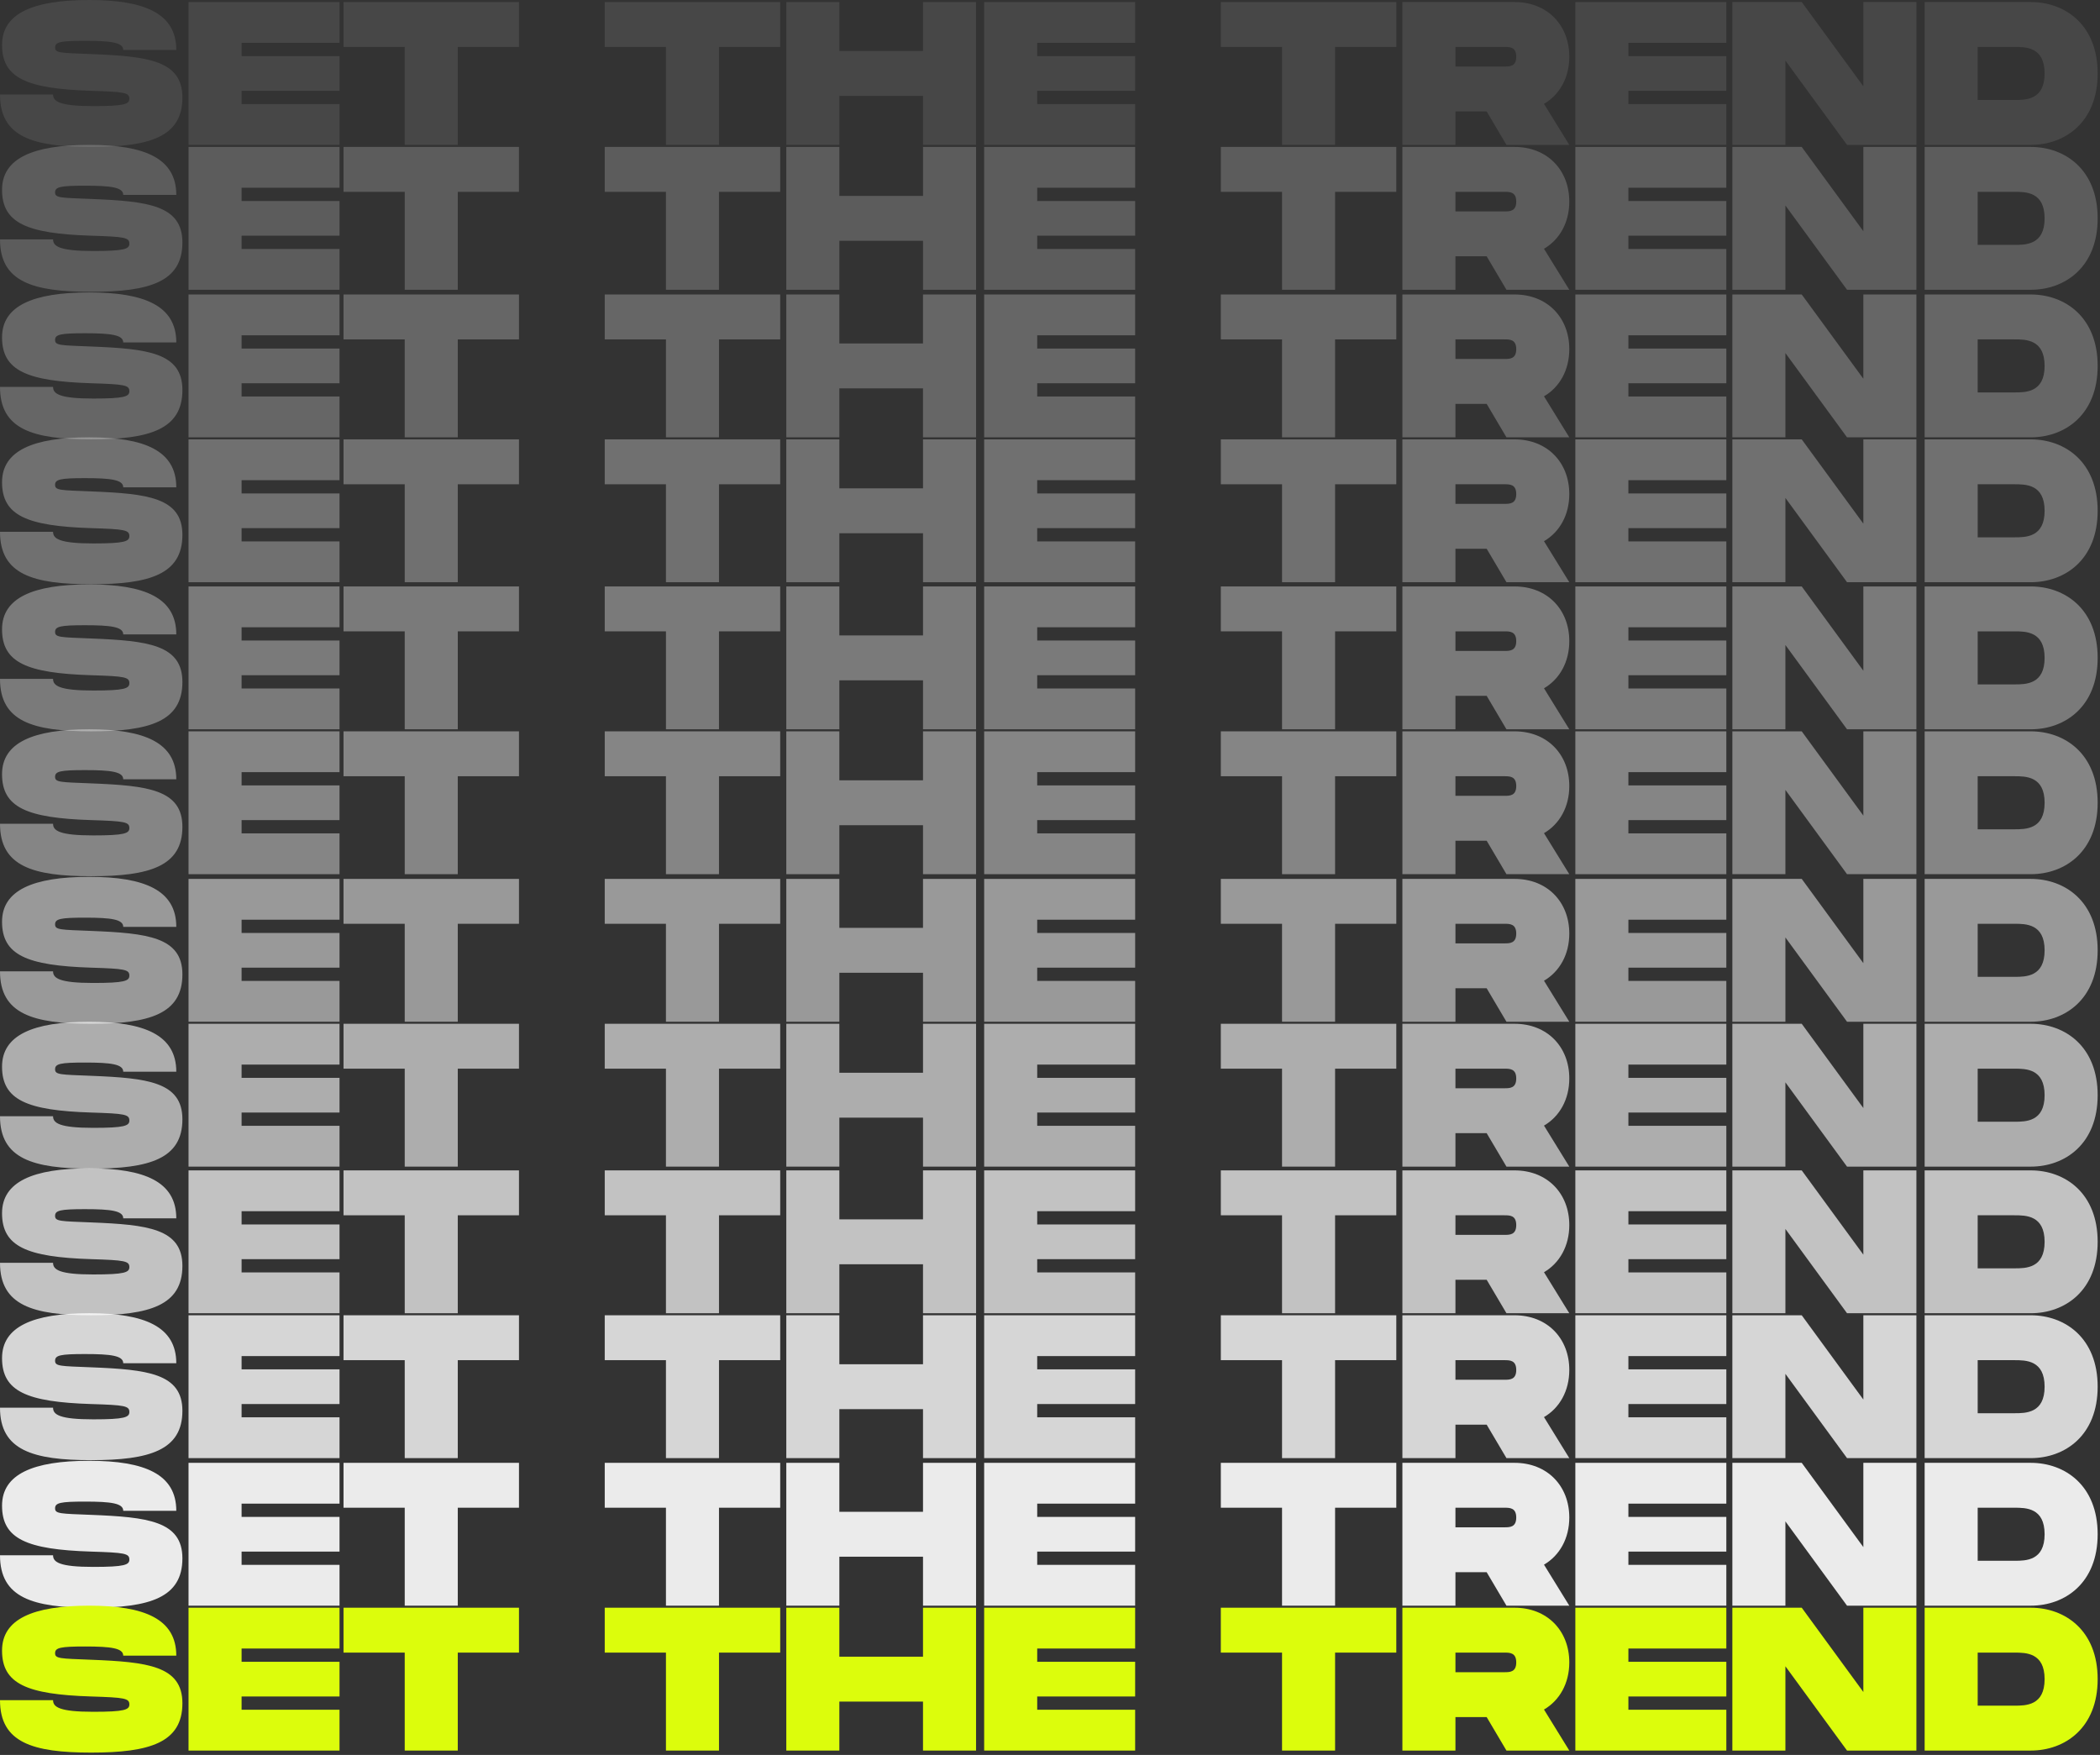 <svg xmlns="http://www.w3.org/2000/svg" fill="none" viewBox="0 0 669 559" height="559" width="669">
<rect x="0" y="0" width="669" height="559" fill="#333333" stroke="none"/>
<path fill-opacity="0.1" fill="white" d="M646.935 0.65C657.92 0.65 668.255 7.93 668.255 23.4C668.255 38.87 657.92 46.15 646.935 46.15H613.135V0.65H646.935ZM641.735 31.85C645.375 31.85 651.355 31.85 651.355 23.4C651.355 14.95 645.375 14.95 641.735 14.95H630.035V31.85H641.735Z"></path>
<path fill-opacity="0.1" fill="white" d="M593.61 0.65H610.51V46.15H588.41L568.78 19.305V46.15H551.88V0.65H573.98L593.61 27.495V0.65Z"></path>
<path fill-opacity="0.1" fill="white" d="M549.96 13.65H518.76V17.875H549.96V28.925H518.76V33.15H549.96V46.15H501.86V0.65H549.96V13.65Z"></path>
<path fill-opacity="0.1" fill="white" d="M499.933 18.07C499.933 24.7 496.878 30.16 491.873 33.085L499.933 46.15H479.913L473.608 35.49H463.663V46.15H446.763V0.65H482.513C492.848 0.65 499.933 7.93 499.933 18.07ZM463.663 14.95V21.19H479.263C480.953 21.19 483.033 21.19 483.033 18.07C483.033 14.95 480.953 14.95 479.263 14.95H463.663Z"></path>
<path fill-opacity="0.1" fill="white" d="M444.821 0.65V14.95H425.321V46.15H408.421V14.95H388.921V0.65H444.821Z"></path>
<path fill-opacity="0.1" fill="white" d="M361.625 13.65H330.425V17.875H361.625V28.925H330.425V33.15H361.625V46.15H313.525V0.65H361.625V13.65Z"></path>
<path fill-opacity="0.1" fill="white" d="M294.043 0.65H310.943V46.15H294.043V30.55H267.393V46.15H250.493V0.65H267.393V16.25H294.043V0.65Z"></path>
<path fill-opacity="0.1" fill="white" d="M248.551 0.65V14.95H229.051V46.15H212.151V14.95H192.651V0.65H248.551Z"></path>
<path fill-opacity="0.1" fill="white" d="M165.334 0.65V14.95H145.834V46.15H128.934V14.95H109.434V0.65H165.334Z"></path>
<path fill-opacity="0.1" fill="white" d="M108.163 13.65H76.963V17.875H108.163V28.925H76.963V33.15H108.163V46.15H60.063V0.65H108.163V13.65Z"></path>
<path fill-opacity="0.1" fill="white" d="M0 30.095H16.9C16.9 32.305 18.98 33.8 29.705 33.8C39.715 33.8 41.21 33.15 41.21 31.46C41.21 29.51 39.715 29.25 29.055 28.925C8.515 28.275 0.65 24.895 0.65 14.3C0.65 4.29 10.465 0 28.405 0C46.15 0 56.16 4.29 56.16 15.925H39.26C39.26 13.52 35.36 13 27.105 13C19.175 13 17.55 13.39 17.55 15.145C17.55 16.9 19.175 16.835 29.055 17.225C46.995 17.94 58.11 19.175 58.11 31.07C58.11 43.615 47.71 46.8 29.055 46.8C10.4 46.8 0 43.615 0 30.095Z"></path>
<path fill-opacity="0.2" fill="white" d="M646.935 46.801C657.92 46.801 668.255 54.081 668.255 69.551C668.255 85.021 657.92 92.301 646.935 92.301H613.135V46.801H646.935ZM641.735 78.001C645.375 78.001 651.355 78.001 651.355 69.551C651.355 61.101 645.375 61.101 641.735 61.101H630.035V78.001H641.735Z"></path>
<path fill-opacity="0.2" fill="white" d="M593.61 46.801H610.51V92.301H588.41L568.78 65.456V92.301H551.88V46.801H573.98L593.61 73.646V46.801Z"></path>
<path fill-opacity="0.2" fill="white" d="M549.96 59.801H518.76V64.026H549.96V75.076H518.76V79.301H549.96V92.301H501.86V46.801H549.96V59.801Z"></path>
<path fill-opacity="0.2" fill="white" d="M499.933 64.221C499.933 70.851 496.878 76.311 491.873 79.236L499.933 92.301H479.913L473.608 81.641H463.663V92.301H446.763V46.801H482.513C492.848 46.801 499.933 54.081 499.933 64.221ZM463.663 61.101V67.341H479.263C480.953 67.341 483.033 67.341 483.033 64.221C483.033 61.101 480.953 61.101 479.263 61.101H463.663Z"></path>
<path fill-opacity="0.2" fill="white" d="M444.821 46.801V61.101H425.321V92.301H408.421V61.101H388.921V46.801H444.821Z"></path>
<path fill-opacity="0.2" fill="white" d="M361.625 59.801H330.425V64.026H361.625V75.076H330.425V79.301H361.625V92.301H313.525V46.801H361.625V59.801Z"></path>
<path fill-opacity="0.2" fill="white" d="M294.043 46.801H310.943V92.301H294.043V76.701H267.393V92.301H250.493V46.801H267.393V62.401H294.043V46.801Z"></path>
<path fill-opacity="0.2" fill="white" d="M248.551 46.801V61.101H229.051V92.301H212.151V61.101H192.651V46.801H248.551Z"></path>
<path fill-opacity="0.2" fill="white" d="M165.334 46.801V61.101H145.834V92.301H128.934V61.101H109.434V46.801H165.334Z"></path>
<path fill-opacity="0.2" fill="white" d="M108.163 59.801H76.963V64.026H108.163V75.076H76.963V79.301H108.163V92.301H60.063V46.801H108.163V59.801Z"></path>
<path fill-opacity="0.2" fill="white" d="M0 76.245H16.9C16.9 78.455 18.98 79.95 29.705 79.95C39.715 79.95 41.21 79.3 41.21 77.61C41.21 75.66 39.715 75.4 29.055 75.075C8.515 74.425 0.65 71.045 0.65 60.45C0.65 50.44 10.465 46.15 28.405 46.15C46.15 46.15 56.16 50.44 56.16 62.075H39.26C39.26 59.67 35.36 59.15 27.105 59.15C19.175 59.15 17.55 59.54 17.55 61.295C17.55 63.05 19.175 62.985 29.055 63.375C46.995 64.09 58.11 65.325 58.11 77.22C58.11 89.765 47.71 92.95 29.055 92.95C10.4 92.95 0 89.765 0 76.245Z"></path>
<path fill-opacity="0.25" fill="white" d="M646.935 93.801C657.92 93.801 668.255 101.081 668.255 116.551C668.255 132.021 657.92 139.301 646.935 139.301H613.135V93.801H646.935ZM641.735 125.001C645.375 125.001 651.355 125.001 651.355 116.551C651.355 108.101 645.375 108.101 641.735 108.101H630.035V125.001H641.735Z"></path>
<path fill-opacity="0.25" fill="white" d="M593.61 93.801H610.51V139.301H588.41L568.78 112.456V139.301H551.88V93.801H573.98L593.61 120.646V93.801Z"></path>
<path fill-opacity="0.25" fill="white" d="M549.96 106.801H518.76V111.026H549.96V122.076H518.76V126.301H549.96V139.301H501.86V93.801H549.96V106.801Z"></path>
<path fill-opacity="0.25" fill="white" d="M499.933 111.221C499.933 117.851 496.878 123.311 491.873 126.236L499.933 139.301H479.913L473.608 128.641H463.663V139.301H446.763V93.801H482.513C492.848 93.801 499.933 101.081 499.933 111.221ZM463.663 108.101V114.341H479.263C480.953 114.341 483.033 114.341 483.033 111.221C483.033 108.101 480.953 108.101 479.263 108.101H463.663Z"></path>
<path fill-opacity="0.25" fill="white" d="M444.821 93.801V108.101H425.321V139.301H408.421V108.101H388.921V93.801H444.821Z"></path>
<path fill-opacity="0.25" fill="white" d="M361.625 106.801H330.425V111.026H361.625V122.076H330.425V126.301H361.625V139.301H313.525V93.801H361.625V106.801Z"></path>
<path fill-opacity="0.25" fill="white" d="M294.043 93.801H310.943V139.301H294.043V123.701H267.393V139.301H250.493V93.801H267.393V109.401H294.043V93.801Z"></path>
<path fill-opacity="0.25" fill="white" d="M248.551 93.801V108.101H229.051V139.301H212.151V108.101H192.651V93.801H248.551Z"></path>
<path fill-opacity="0.25" fill="white" d="M165.334 93.801V108.101H145.834V139.301H128.934V108.101H109.434V93.801H165.334Z"></path>
<path fill-opacity="0.25" fill="white" d="M108.163 106.801H76.963V111.026H108.163V122.076H76.963V126.301H108.163V139.301H60.063V93.801H108.163V106.801Z"></path>
<path fill-opacity="0.25" fill="white" d="M0 123.245H16.9C16.9 125.455 18.98 126.95 29.705 126.95C39.715 126.95 41.21 126.3 41.21 124.61C41.21 122.66 39.715 122.4 29.055 122.075C8.515 121.425 0.65 118.045 0.65 107.45C0.65 97.44 10.465 93.15 28.405 93.15C46.15 93.15 56.16 97.44 56.16 109.075H39.26C39.26 106.67 35.36 106.15 27.105 106.15C19.175 106.15 17.55 106.54 17.55 108.295C17.55 110.05 19.175 109.985 29.055 110.375C46.995 111.09 58.11 112.325 58.11 124.22C58.11 136.765 47.71 139.95 29.055 139.95C10.4 139.95 0 136.765 0 123.245Z"></path>
<path fill-opacity="0.3" fill="white" d="M646.935 139.951C657.92 139.951 668.255 147.231 668.255 162.701C668.255 178.171 657.92 185.451 646.935 185.451H613.135V139.951H646.935ZM641.735 171.151C645.375 171.151 651.355 171.151 651.355 162.701C651.355 154.251 645.375 154.251 641.735 154.251H630.035V171.151H641.735Z"></path>
<path fill-opacity="0.3" fill="white" d="M593.61 139.951H610.51V185.451H588.41L568.78 158.606V185.451H551.88V139.951H573.98L593.61 166.796V139.951Z"></path>
<path fill-opacity="0.3" fill="white" d="M549.96 152.951H518.76V157.176H549.96V168.226H518.76V172.451H549.96V185.451H501.86V139.951H549.96V152.951Z"></path>
<path fill-opacity="0.3" fill="white" d="M499.933 157.371C499.933 164.001 496.878 169.461 491.873 172.386L499.933 185.451H479.913L473.608 174.791H463.663V185.451H446.763V139.951H482.513C492.848 139.951 499.933 147.231 499.933 157.371ZM463.663 154.251V160.491H479.263C480.953 160.491 483.033 160.491 483.033 157.371C483.033 154.251 480.953 154.251 479.263 154.251H463.663Z"></path>
<path fill-opacity="0.3" fill="white" d="M444.821 139.951V154.251H425.321V185.451H408.421V154.251H388.921V139.951H444.821Z"></path>
<path fill-opacity="0.3" fill="white" d="M361.625 152.951H330.425V157.176H361.625V168.226H330.425V172.451H361.625V185.451H313.525V139.951H361.625V152.951Z"></path>
<path fill-opacity="0.3" fill="white" d="M294.043 139.951H310.943V185.451H294.043V169.851H267.393V185.451H250.493V139.951H267.393V155.551H294.043V139.951Z"></path>
<path fill-opacity="0.3" fill="white" d="M248.551 139.951V154.251H229.051V185.451H212.151V154.251H192.651V139.951H248.551Z"></path>
<path fill-opacity="0.3" fill="white" d="M165.334 139.951V154.251H145.834V185.451H128.934V154.251H109.434V139.951H165.334Z"></path>
<path fill-opacity="0.3" fill="white" d="M108.163 152.951H76.963V157.176H108.163V168.226H76.963V172.451H108.163V185.451H60.063V139.951H108.163V152.951Z"></path>
<path fill-opacity="0.3" fill="white" d="M0 169.396H16.9C16.9 171.606 18.98 173.101 29.705 173.101C39.715 173.101 41.21 172.451 41.21 170.761C41.21 168.811 39.715 168.551 29.055 168.226C8.515 167.576 0.65 164.196 0.65 153.601C0.65 143.591 10.465 139.301 28.405 139.301C46.15 139.301 56.16 143.591 56.16 155.226H39.26C39.26 152.821 35.36 152.301 27.105 152.301C19.175 152.301 17.55 152.691 17.55 154.446C17.55 156.201 19.175 156.136 29.055 156.526C46.995 157.241 58.11 158.476 58.11 170.371C58.11 182.916 47.71 186.101 29.055 186.101C10.4 186.101 0 182.916 0 169.396Z"></path>
<path fill-opacity="0.35" fill="white" d="M646.935 186.801C657.92 186.801 668.255 194.081 668.255 209.551C668.255 225.021 657.92 232.301 646.935 232.301H613.135V186.801H646.935ZM641.735 218.001C645.375 218.001 651.355 218.001 651.355 209.551C651.355 201.101 645.375 201.101 641.735 201.101H630.035V218.001H641.735Z"></path>
<path fill-opacity="0.35" fill="white" d="M593.61 186.801H610.51V232.301H588.41L568.78 205.456V232.301H551.88V186.801H573.98L593.61 213.646V186.801Z"></path>
<path fill-opacity="0.35" fill="white" d="M549.96 199.801H518.76V204.026H549.96V215.076H518.76V219.301H549.96V232.301H501.86V186.801H549.96V199.801Z"></path>
<path fill-opacity="0.35" fill="white" d="M499.933 204.221C499.933 210.851 496.878 216.311 491.873 219.236L499.933 232.301H479.913L473.608 221.641H463.663V232.301H446.763V186.801H482.513C492.848 186.801 499.933 194.081 499.933 204.221ZM463.663 201.101V207.341H479.263C480.953 207.341 483.033 207.341 483.033 204.221C483.033 201.101 480.953 201.101 479.263 201.101H463.663Z"></path>
<path fill-opacity="0.35" fill="white" d="M444.821 186.801V201.101H425.321V232.301H408.421V201.101H388.921V186.801H444.821Z"></path>
<path fill-opacity="0.35" fill="white" d="M361.625 199.801H330.425V204.026H361.625V215.076H330.425V219.301H361.625V232.301H313.525V186.801H361.625V199.801Z"></path>
<path fill-opacity="0.35" fill="white" d="M294.043 186.801H310.943V232.301H294.043V216.701H267.393V232.301H250.493V186.801H267.393V202.401H294.043V186.801Z"></path>
<path fill-opacity="0.35" fill="white" d="M248.551 186.801V201.101H229.051V232.301H212.151V201.101H192.651V186.801H248.551Z"></path>
<path fill-opacity="0.35" fill="white" d="M165.334 186.801V201.101H145.834V232.301H128.934V201.101H109.434V186.801H165.334Z"></path>
<path fill-opacity="0.35" fill="white" d="M108.163 199.801H76.963V204.026H108.163V215.076H76.963V219.301H108.163V232.301H60.063V186.801H108.163V199.801Z"></path>
<path fill-opacity="0.35" fill="white" d="M0 216.245H16.9C16.9 218.455 18.98 219.95 29.705 219.95C39.715 219.95 41.21 219.3 41.21 217.61C41.21 215.66 39.715 215.4 29.055 215.075C8.515 214.425 0.65 211.045 0.65 200.45C0.65 190.44 10.465 186.15 28.405 186.15C46.15 186.15 56.16 190.44 56.16 202.075H39.26C39.26 199.67 35.36 199.15 27.105 199.15C19.175 199.15 17.55 199.54 17.55 201.295C17.55 203.05 19.175 202.985 29.055 203.375C46.995 204.09 58.11 205.325 58.11 217.22C58.11 229.765 47.71 232.95 29.055 232.95C10.4 232.95 0 229.765 0 216.245Z"></path>
<path fill-opacity="0.4" fill="white" d="M646.935 232.951C657.92 232.951 668.255 240.231 668.255 255.701C668.255 271.171 657.92 278.451 646.935 278.451H613.135V232.951H646.935ZM641.735 264.151C645.375 264.151 651.355 264.151 651.355 255.701C651.355 247.251 645.375 247.251 641.735 247.251H630.035V264.151H641.735Z"></path>
<path fill-opacity="0.4" fill="white" d="M593.61 232.951H610.51V278.451H588.41L568.78 251.606V278.451H551.88V232.951H573.98L593.61 259.796V232.951Z"></path>
<path fill-opacity="0.4" fill="white" d="M549.96 245.951H518.76V250.176H549.96V261.226H518.76V265.451H549.96V278.451H501.86V232.951H549.96V245.951Z"></path>
<path fill-opacity="0.4" fill="white" d="M499.933 250.371C499.933 257.001 496.878 262.461 491.873 265.386L499.933 278.451H479.913L473.608 267.791H463.663V278.451H446.763V232.951H482.513C492.848 232.951 499.933 240.231 499.933 250.371ZM463.663 247.251V253.491H479.263C480.953 253.491 483.033 253.491 483.033 250.371C483.033 247.251 480.953 247.251 479.263 247.251H463.663Z"></path>
<path fill-opacity="0.4" fill="white" d="M444.821 232.951V247.251H425.321V278.451H408.421V247.251H388.921V232.951H444.821Z"></path>
<path fill-opacity="0.4" fill="white" d="M361.625 245.951H330.425V250.176H361.625V261.226H330.425V265.451H361.625V278.451H313.525V232.951H361.625V245.951Z"></path>
<path fill-opacity="0.4" fill="white" d="M294.043 232.951H310.943V278.451H294.043V262.851H267.393V278.451H250.493V232.951H267.393V248.551H294.043V232.951Z"></path>
<path fill-opacity="0.4" fill="white" d="M248.551 232.951V247.251H229.051V278.451H212.151V247.251H192.651V232.951H248.551Z"></path>
<path fill-opacity="0.4" fill="white" d="M165.334 232.951V247.251H145.834V278.451H128.934V247.251H109.434V232.951H165.334Z"></path>
<path fill-opacity="0.4" fill="white" d="M108.163 245.951H76.963V250.176H108.163V261.226H76.963V265.451H108.163V278.451H60.063V232.951H108.163V245.951Z"></path>
<path fill-opacity="0.4" fill="white" d="M0 262.396H16.9C16.9 264.606 18.98 266.101 29.705 266.101C39.715 266.101 41.21 265.451 41.21 263.761C41.21 261.811 39.715 261.551 29.055 261.226C8.515 260.576 0.65 257.196 0.65 246.601C0.65 236.591 10.465 232.301 28.405 232.301C46.15 232.301 56.16 236.591 56.16 248.226H39.26C39.26 245.821 35.36 245.301 27.105 245.301C19.175 245.301 17.55 245.691 17.55 247.446C17.55 249.201 19.175 249.136 29.055 249.526C46.995 250.241 58.11 251.476 58.11 263.371C58.11 275.916 47.71 279.101 29.055 279.101C10.4 279.101 0 275.916 0 262.396Z"></path>
<path fill-opacity="0.5" fill="white" d="M646.935 279.951C657.92 279.951 668.255 287.231 668.255 302.701C668.255 318.171 657.92 325.451 646.935 325.451H613.135V279.951H646.935ZM641.735 311.151C645.375 311.151 651.355 311.151 651.355 302.701C651.355 294.251 645.375 294.251 641.735 294.251H630.035V311.151H641.735Z"></path>
<path fill-opacity="0.5" fill="white" d="M593.61 279.951H610.51V325.451H588.41L568.78 298.606V325.451H551.88V279.951H573.98L593.61 306.796V279.951Z"></path>
<path fill-opacity="0.5" fill="white" d="M549.96 292.951H518.76V297.176H549.96V308.226H518.76V312.451H549.96V325.451H501.86V279.951H549.96V292.951Z"></path>
<path fill-opacity="0.5" fill="white" d="M499.933 297.371C499.933 304.001 496.878 309.461 491.873 312.386L499.933 325.451H479.913L473.608 314.791H463.663V325.451H446.763V279.951H482.513C492.848 279.951 499.933 287.231 499.933 297.371ZM463.663 294.251V300.491H479.263C480.953 300.491 483.033 300.491 483.033 297.371C483.033 294.251 480.953 294.251 479.263 294.251H463.663Z"></path>
<path fill-opacity="0.5" fill="white" d="M444.821 279.951V294.251H425.321V325.451H408.421V294.251H388.921V279.951H444.821Z"></path>
<path fill-opacity="0.5" fill="white" d="M361.625 292.951H330.425V297.176H361.625V308.226H330.425V312.451H361.625V325.451H313.525V279.951H361.625V292.951Z"></path>
<path fill-opacity="0.5" fill="white" d="M294.043 279.951H310.943V325.451H294.043V309.851H267.393V325.451H250.493V279.951H267.393V295.551H294.043V279.951Z"></path>
<path fill-opacity="0.5" fill="white" d="M248.551 279.951V294.251H229.051V325.451H212.151V294.251H192.651V279.951H248.551Z"></path>
<path fill-opacity="0.5" fill="white" d="M165.334 279.951V294.251H145.834V325.451H128.934V294.251H109.434V279.951H165.334Z"></path>
<path fill-opacity="0.5" fill="white" d="M108.163 292.951H76.963V297.176H108.163V308.226H76.963V312.451H108.163V325.451H60.063V279.951H108.163V292.951Z"></path>
<path fill-opacity="0.5" fill="white" d="M0 309.396H16.9C16.9 311.606 18.98 313.101 29.705 313.101C39.715 313.101 41.21 312.451 41.21 310.761C41.21 308.811 39.715 308.551 29.055 308.226C8.515 307.576 0.65 304.196 0.65 293.601C0.65 283.591 10.465 279.301 28.405 279.301C46.15 279.301 56.16 283.591 56.16 295.226H39.26C39.26 292.821 35.36 292.301 27.105 292.301C19.175 292.301 17.55 292.691 17.55 294.446C17.55 296.201 19.175 296.136 29.055 296.526C46.995 297.241 58.11 298.476 58.11 310.371C58.11 322.916 47.71 326.101 29.055 326.101C10.4 326.101 0 322.916 0 309.396Z"></path>
<path fill-opacity="0.6" fill="white" d="M646.935 326.102C657.92 326.102 668.255 333.382 668.255 348.852C668.255 364.322 657.92 371.602 646.935 371.602H613.135V326.102H646.935ZM641.735 357.302C645.375 357.302 651.355 357.302 651.355 348.852C651.355 340.402 645.375 340.402 641.735 340.402H630.035V357.302H641.735Z"></path>
<path fill-opacity="0.6" fill="white" d="M593.61 326.102H610.51V371.602H588.41L568.78 344.757V371.602H551.88V326.102H573.98L593.61 352.947V326.102Z"></path>
<path fill-opacity="0.6" fill="white" d="M549.96 339.102H518.76V343.327H549.96V354.377H518.76V358.602H549.96V371.602H501.86V326.102H549.96V339.102Z"></path>
<path fill-opacity="0.6" fill="white" d="M499.933 343.522C499.933 350.152 496.878 355.612 491.873 358.537L499.933 371.602H479.913L473.608 360.942H463.663V371.602H446.763V326.102H482.513C492.848 326.102 499.933 333.382 499.933 343.522ZM463.663 340.402V346.642H479.263C480.953 346.642 483.033 346.642 483.033 343.522C483.033 340.402 480.953 340.402 479.263 340.402H463.663Z"></path>
<path fill-opacity="0.6" fill="white" d="M444.821 326.102V340.402H425.321V371.602H408.421V340.402H388.921V326.102H444.821Z"></path>
<path fill-opacity="0.6" fill="white" d="M361.625 339.102H330.425V343.327H361.625V354.377H330.425V358.602H361.625V371.602H313.525V326.102H361.625V339.102Z"></path>
<path fill-opacity="0.6" fill="white" d="M294.043 326.102H310.943V371.602H294.043V356.002H267.393V371.602H250.493V326.102H267.393V341.702H294.043V326.102Z"></path>
<path fill-opacity="0.6" fill="white" d="M248.551 326.102V340.402H229.051V371.602H212.151V340.402H192.651V326.102H248.551Z"></path>
<path fill-opacity="0.6" fill="white" d="M165.334 326.102V340.402H145.834V371.602H128.934V340.402H109.434V326.102H165.334Z"></path>
<path fill-opacity="0.6" fill="white" d="M108.163 339.102H76.963V343.327H108.163V354.377H76.963V358.602H108.163V371.602H60.063V326.102H108.163V339.102Z"></path>
<path fill-opacity="0.6" fill="white" d="M0 355.546H16.9C16.9 357.756 18.98 359.251 29.705 359.251C39.715 359.251 41.21 358.601 41.21 356.911C41.21 354.961 39.715 354.701 29.055 354.376C8.515 353.726 0.65 350.346 0.65 339.751C0.65 329.741 10.465 325.451 28.405 325.451C46.15 325.451 56.16 329.741 56.16 341.376H39.26C39.26 338.971 35.36 338.451 27.105 338.451C19.175 338.451 17.55 338.841 17.55 340.596C17.55 342.351 19.175 342.286 29.055 342.676C46.995 343.391 58.11 344.626 58.11 356.521C58.11 369.066 47.71 372.251 29.055 372.251C10.4 372.251 0 369.066 0 355.546Z"></path>
<path fill-opacity="0.7" fill="white" d="M646.935 372.801C657.92 372.801 668.255 380.081 668.255 395.551C668.255 411.021 657.92 418.301 646.935 418.301H613.135V372.801H646.935ZM641.735 404.001C645.375 404.001 651.355 404.001 651.355 395.551C651.355 387.101 645.375 387.101 641.735 387.101H630.035V404.001H641.735Z"></path>
<path fill-opacity="0.7" fill="white" d="M593.61 372.801H610.51V418.301H588.41L568.78 391.456V418.301H551.88V372.801H573.98L593.61 399.646V372.801Z"></path>
<path fill-opacity="0.7" fill="white" d="M549.96 385.801H518.76V390.026H549.96V401.076H518.76V405.301H549.96V418.301H501.86V372.801H549.96V385.801Z"></path>
<path fill-opacity="0.7" fill="white" d="M499.933 390.221C499.933 396.851 496.878 402.311 491.873 405.236L499.933 418.301H479.913L473.608 407.641H463.663V418.301H446.763V372.801H482.513C492.848 372.801 499.933 380.081 499.933 390.221ZM463.663 387.101V393.341H479.263C480.953 393.341 483.033 393.341 483.033 390.221C483.033 387.101 480.953 387.101 479.263 387.101H463.663Z"></path>
<path fill-opacity="0.7" fill="white" d="M444.821 372.801V387.101H425.321V418.301H408.421V387.101H388.921V372.801H444.821Z"></path>
<path fill-opacity="0.7" fill="white" d="M361.625 385.801H330.425V390.026H361.625V401.076H330.425V405.301H361.625V418.301H313.525V372.801H361.625V385.801Z"></path>
<path fill-opacity="0.7" fill="white" d="M294.043 372.801H310.943V418.301H294.043V402.701H267.393V418.301H250.493V372.801H267.393V388.401H294.043V372.801Z"></path>
<path fill-opacity="0.7" fill="white" d="M248.551 372.801V387.101H229.051V418.301H212.151V387.101H192.651V372.801H248.551Z"></path>
<path fill-opacity="0.7" fill="white" d="M165.334 372.801V387.101H145.834V418.301H128.934V387.101H109.434V372.801H165.334Z"></path>
<path fill-opacity="0.7" fill="white" d="M108.163 385.801H76.963V390.026H108.163V401.076H76.963V405.301H108.163V418.301H60.063V372.801H108.163V385.801Z"></path>
<path fill-opacity="0.7" fill="white" d="M0 402.245H16.9C16.9 404.455 18.98 405.95 29.705 405.95C39.715 405.95 41.21 405.3 41.21 403.61C41.21 401.66 39.715 401.4 29.055 401.075C8.515 400.425 0.65 397.045 0.65 386.45C0.65 376.44 10.465 372.15 28.405 372.15C46.15 372.15 56.16 376.44 56.16 388.075H39.26C39.26 385.67 35.36 385.15 27.105 385.15C19.175 385.15 17.55 385.54 17.55 387.295C17.55 389.05 19.175 388.985 29.055 389.375C46.995 390.09 58.11 391.325 58.11 403.22C58.11 415.765 47.71 418.95 29.055 418.95C10.4 418.95 0 415.765 0 402.245Z"></path>
<path fill-opacity="0.8" fill="white" d="M646.935 418.951C657.92 418.951 668.255 426.231 668.255 441.701C668.255 457.171 657.92 464.451 646.935 464.451H613.135V418.951H646.935ZM641.735 450.151C645.375 450.151 651.355 450.151 651.355 441.701C651.355 433.251 645.375 433.251 641.735 433.251H630.035V450.151H641.735Z"></path>
<path fill-opacity="0.8" fill="white" d="M593.61 418.951H610.51V464.451H588.41L568.78 437.606V464.451H551.88V418.951H573.98L593.61 445.796V418.951Z"></path>
<path fill-opacity="0.8" fill="white" d="M549.96 431.951H518.76V436.176H549.96V447.226H518.76V451.451H549.96V464.451H501.86V418.951H549.96V431.951Z"></path>
<path fill-opacity="0.8" fill="white" d="M499.933 436.371C499.933 443.001 496.878 448.461 491.873 451.386L499.933 464.451H479.913L473.608 453.791H463.663V464.451H446.763V418.951H482.513C492.848 418.951 499.933 426.231 499.933 436.371ZM463.663 433.251V439.491H479.263C480.953 439.491 483.033 439.491 483.033 436.371C483.033 433.251 480.953 433.251 479.263 433.251H463.663Z"></path>
<path fill-opacity="0.8" fill="white" d="M444.821 418.951V433.251H425.321V464.451H408.421V433.251H388.921V418.951H444.821Z"></path>
<path fill-opacity="0.8" fill="white" d="M361.625 431.951H330.425V436.176H361.625V447.226H330.425V451.451H361.625V464.451H313.525V418.951H361.625V431.951Z"></path>
<path fill-opacity="0.8" fill="white" d="M294.043 418.951H310.943V464.451H294.043V448.851H267.393V464.451H250.493V418.951H267.393V434.551H294.043V418.951Z"></path>
<path fill-opacity="0.8" fill="white" d="M248.551 418.951V433.251H229.051V464.451H212.151V433.251H192.651V418.951H248.551Z"></path>
<path fill-opacity="0.8" fill="white" d="M165.334 418.951V433.251H145.834V464.451H128.934V433.251H109.434V418.951H165.334Z"></path>
<path fill-opacity="0.8" fill="white" d="M108.163 431.951H76.963V436.176H108.163V447.226H76.963V451.451H108.163V464.451H60.063V418.951H108.163V431.951Z"></path>
<path fill-opacity="0.8" fill="white" d="M0 448.396H16.9C16.9 450.606 18.98 452.101 29.705 452.101C39.715 452.101 41.21 451.451 41.21 449.761C41.21 447.811 39.715 447.551 29.055 447.226C8.515 446.576 0.65 443.196 0.65 432.601C0.65 422.591 10.465 418.301 28.405 418.301C46.15 418.301 56.16 422.591 56.16 434.226H39.26C39.26 431.821 35.36 431.301 27.105 431.301C19.175 431.301 17.55 431.691 17.55 433.446C17.55 435.201 19.175 435.136 29.055 435.526C46.995 436.241 58.11 437.476 58.11 449.371C58.11 461.916 47.71 465.101 29.055 465.101C10.4 465.101 0 461.916 0 448.396Z"></path>
<path fill-opacity="0.9" fill="white" d="M646.935 465.951C657.92 465.951 668.255 473.231 668.255 488.701C668.255 504.171 657.92 511.451 646.935 511.451H613.135V465.951H646.935ZM641.735 497.151C645.375 497.151 651.355 497.151 651.355 488.701C651.355 480.251 645.375 480.251 641.735 480.251H630.035V497.151H641.735Z"></path>
<path fill-opacity="0.9" fill="white" d="M593.61 465.951H610.51V511.451H588.41L568.78 484.606V511.451H551.88V465.951H573.98L593.61 492.796V465.951Z"></path>
<path fill-opacity="0.9" fill="white" d="M549.96 478.951H518.76V483.176H549.96V494.226H518.76V498.451H549.96V511.451H501.86V465.951H549.96V478.951Z"></path>
<path fill-opacity="0.9" fill="white" d="M499.933 483.371C499.933 490.001 496.878 495.461 491.873 498.386L499.933 511.451H479.913L473.608 500.791H463.663V511.451H446.763V465.951H482.513C492.848 465.951 499.933 473.231 499.933 483.371ZM463.663 480.251V486.491H479.263C480.953 486.491 483.033 486.491 483.033 483.371C483.033 480.251 480.953 480.251 479.263 480.251H463.663Z"></path>
<path fill-opacity="0.9" fill="white" d="M444.821 465.951V480.251H425.321V511.451H408.421V480.251H388.921V465.951H444.821Z"></path>
<path fill-opacity="0.9" fill="white" d="M361.625 478.951H330.425V483.176H361.625V494.226H330.425V498.451H361.625V511.451H313.525V465.951H361.625V478.951Z"></path>
<path fill-opacity="0.9" fill="white" d="M294.043 465.951H310.943V511.451H294.043V495.851H267.393V511.451H250.493V465.951H267.393V481.551H294.043V465.951Z"></path>
<path fill-opacity="0.9" fill="white" d="M248.551 465.951V480.251H229.051V511.451H212.151V480.251H192.651V465.951H248.551Z"></path>
<path fill-opacity="0.9" fill="white" d="M165.334 465.951V480.251H145.834V511.451H128.934V480.251H109.434V465.951H165.334Z"></path>
<path fill-opacity="0.9" fill="white" d="M108.163 478.951H76.963V483.176H108.163V494.226H76.963V498.451H108.163V511.451H60.063V465.951H108.163V478.951Z"></path>
<path fill-opacity="0.9" fill="white" d="M0 495.396H16.9C16.9 497.606 18.98 499.101 29.705 499.101C39.715 499.101 41.21 498.451 41.21 496.761C41.21 494.811 39.715 494.551 29.055 494.226C8.515 493.576 0.65 490.196 0.65 479.601C0.65 469.591 10.465 465.301 28.405 465.301C46.15 465.301 56.16 469.591 56.16 481.226H39.26C39.26 478.821 35.36 478.301 27.105 478.301C19.175 478.301 17.55 478.691 17.55 480.446C17.55 482.201 19.175 482.136 29.055 482.526C46.995 483.241 58.11 484.476 58.11 496.371C58.11 508.916 47.71 512.101 29.055 512.101C10.4 512.101 0 508.916 0 495.396Z"></path>
<path fill="#DCFD0C" d="M646.935 512.102C657.92 512.102 668.255 519.382 668.255 534.852C668.255 550.322 657.92 557.602 646.935 557.602H613.135V512.102H646.935ZM641.735 543.302C645.375 543.302 651.355 543.302 651.355 534.852C651.355 526.402 645.375 526.402 641.735 526.402H630.035V543.302H641.735Z"></path>
<path fill="#DCFD0C" d="M593.61 512.102H610.51V557.602H588.41L568.78 530.757V557.602H551.88V512.102H573.98L593.61 538.947V512.102Z"></path>
<path fill="#DCFD0C" d="M549.96 525.102H518.76V529.327H549.96V540.377H518.76V544.602H549.96V557.602H501.86V512.102H549.96V525.102Z"></path>
<path fill="#DCFD0C" d="M499.933 529.522C499.933 536.152 496.878 541.612 491.873 544.537L499.933 557.602H479.913L473.608 546.942H463.663V557.602H446.763V512.102H482.513C492.848 512.102 499.933 519.382 499.933 529.522ZM463.663 526.402V532.642H479.263C480.953 532.642 483.033 532.642 483.033 529.522C483.033 526.402 480.953 526.402 479.263 526.402H463.663Z"></path>
<path fill="#DCFD0C" d="M444.821 512.102V526.402H425.321V557.602H408.421V526.402H388.921V512.102H444.821Z"></path>
<path fill="#DCFD0C" d="M361.625 525.102H330.425V529.327H361.625V540.377H330.425V544.602H361.625V557.602H313.525V512.102H361.625V525.102Z"></path>
<path fill="#DCFD0C" d="M294.043 512.102H310.943V557.602H294.043V542.002H267.393V557.602H250.493V512.102H267.393V527.702H294.043V512.102Z"></path>
<path fill="#DCFD0C" d="M248.551 512.102V526.402H229.051V557.602H212.151V526.402H192.651V512.102H248.551Z"></path>
<path fill="#DCFD0C" d="M165.334 512.102V526.402H145.834V557.602H128.934V526.402H109.434V512.102H165.334Z"></path>
<path fill="#DCFD0C" d="M108.163 525.102H76.963V529.327H108.163V540.377H76.963V544.602H108.163V557.602H60.063V512.102H108.163V525.102Z"></path>
<path fill="#DCFD0C" d="M0 541.546H16.9C16.9 543.756 18.98 545.251 29.705 545.251C39.715 545.251 41.21 544.601 41.21 542.911C41.21 540.961 39.715 540.701 29.055 540.376C8.515 539.726 0.65 536.346 0.65 525.751C0.65 515.741 10.465 511.451 28.405 511.451C46.15 511.451 56.16 515.741 56.16 527.376H39.26C39.26 524.971 35.36 524.451 27.105 524.451C19.175 524.451 17.55 524.841 17.55 526.596C17.55 528.351 19.175 528.286 29.055 528.676C46.995 529.391 58.11 530.626 58.11 542.521C58.11 555.066 47.71 558.251 29.055 558.251C10.4 558.251 0 555.066 0 541.546Z"></path>
</svg>
